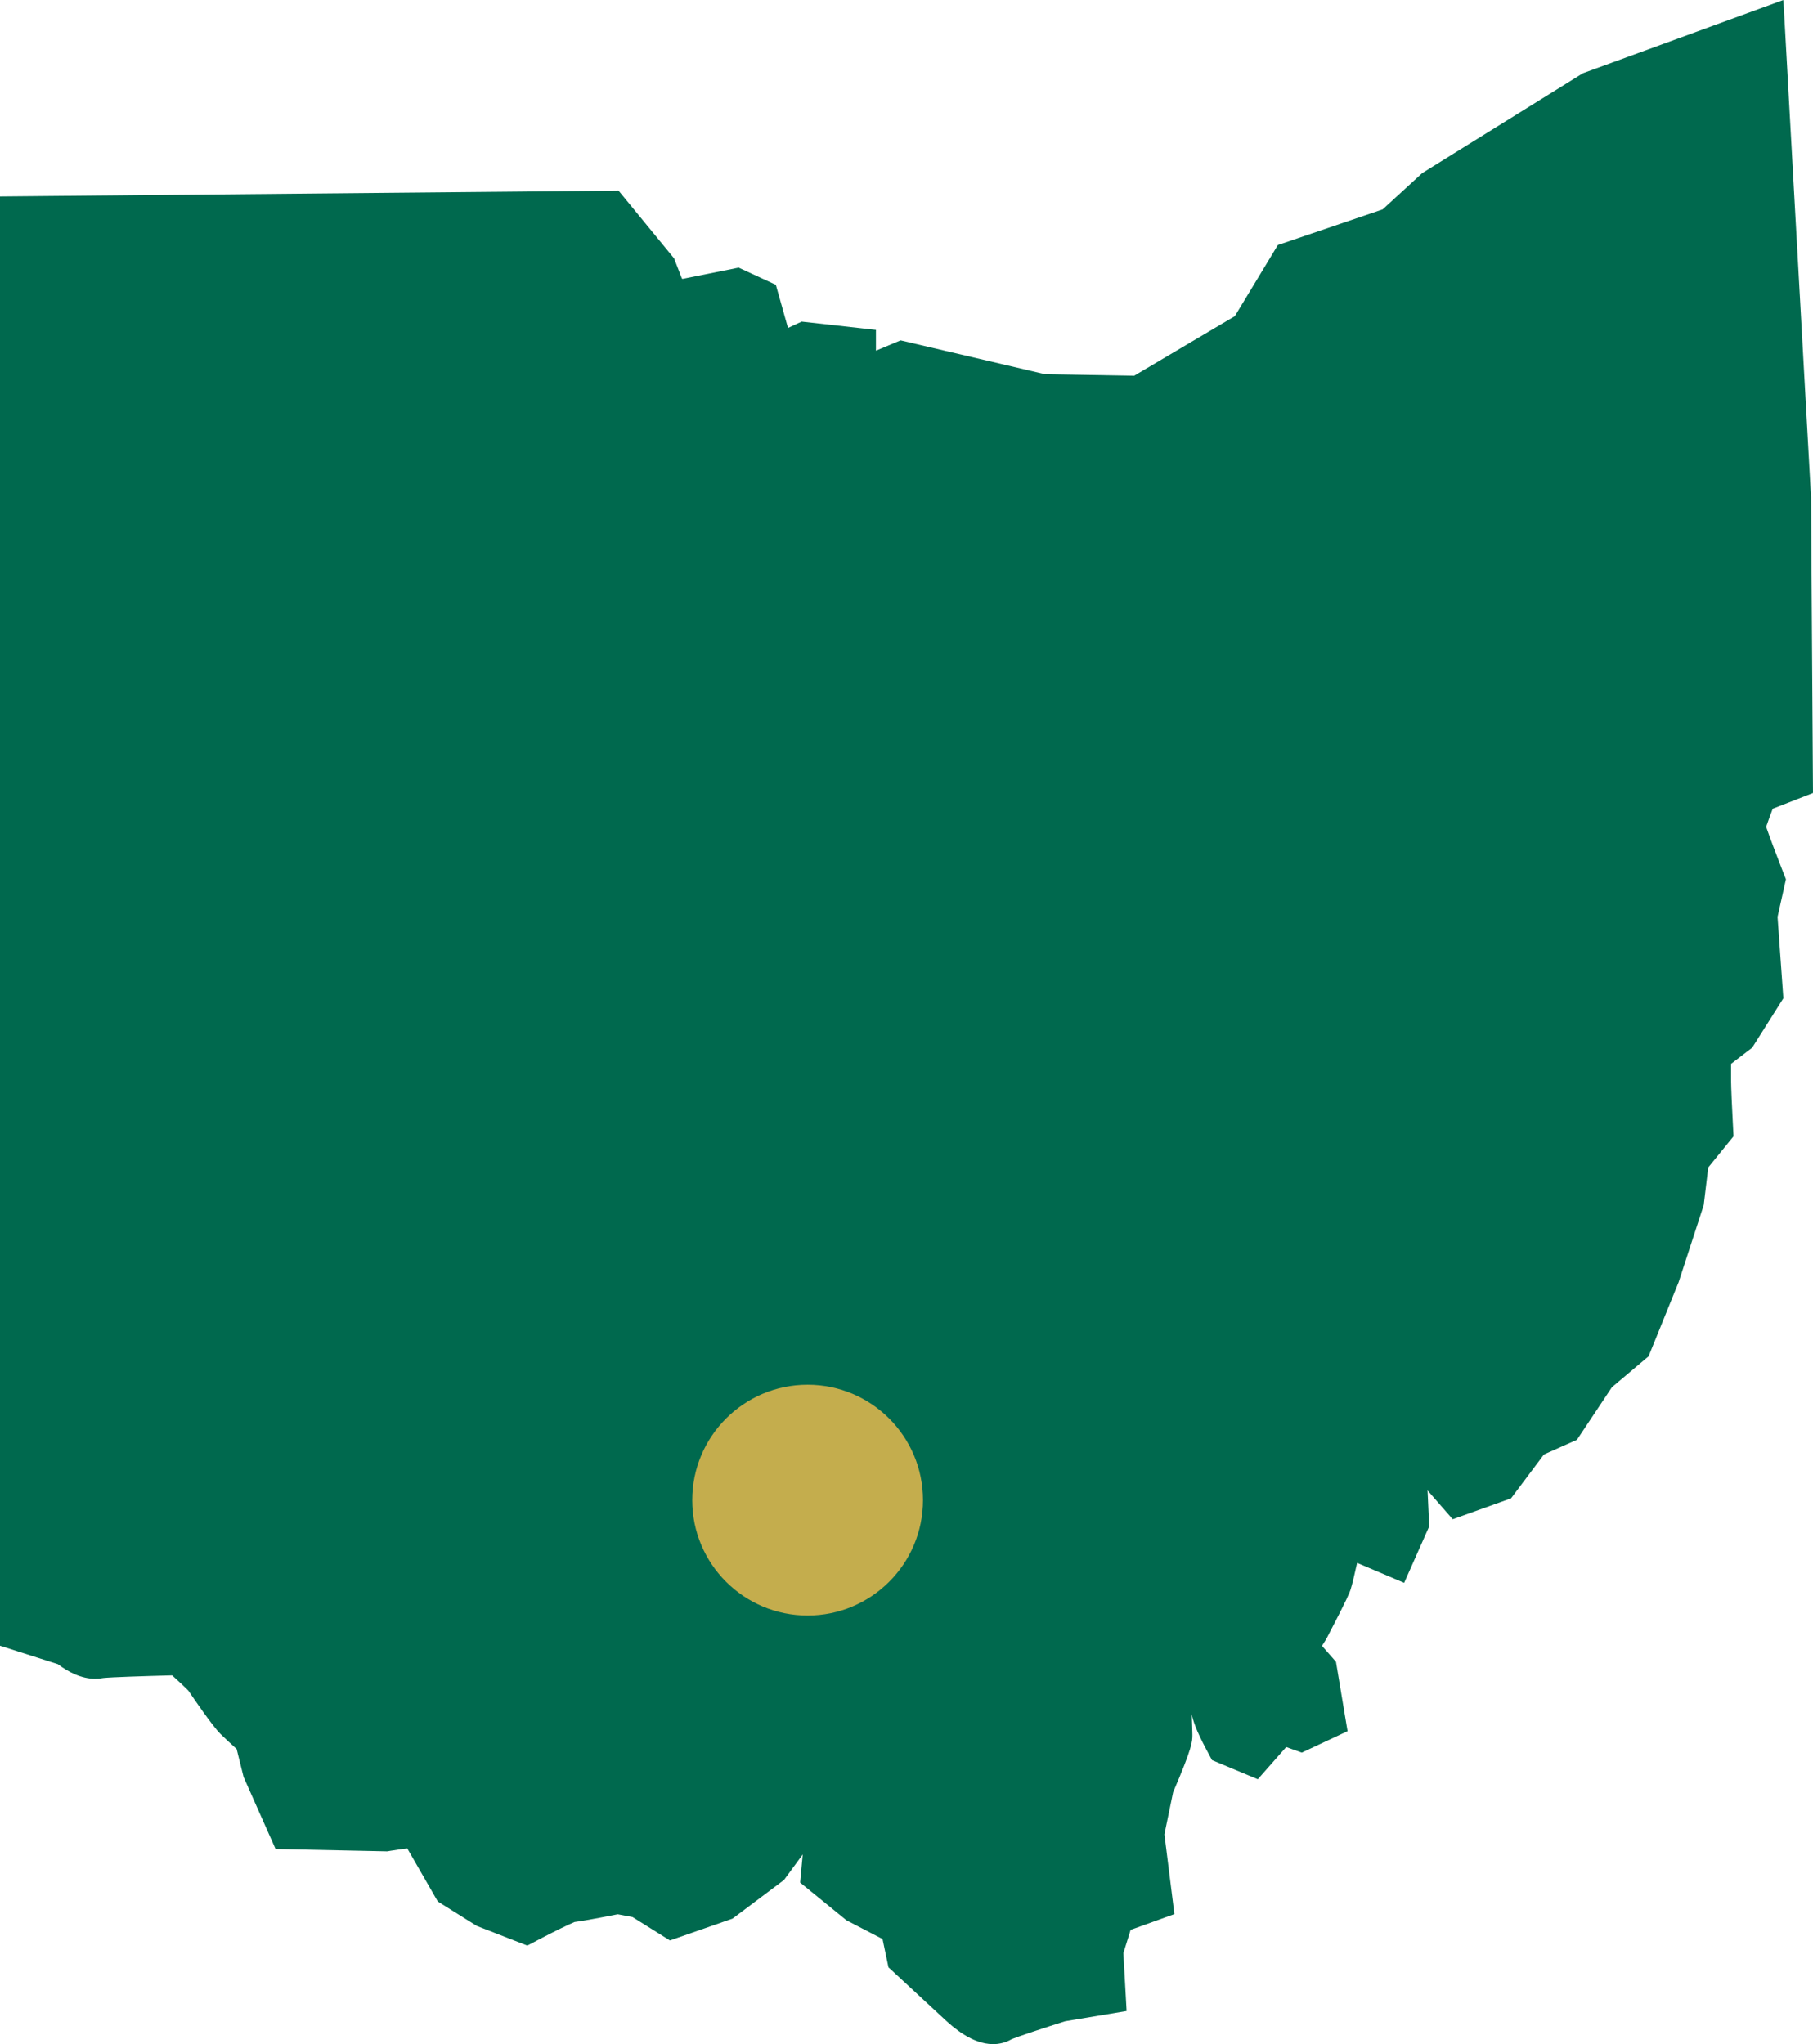 <svg width="55" height="62" viewBox="0 0 55 62" fill="none" xmlns="http://www.w3.org/2000/svg">
<path d="M54.102 0L48.021 2.221L43.145 5.25L41.945 6.351L38.765 7.432L37.46 9.59L34.406 11.397L31.705 11.351L27.32 10.324L26.573 10.637V10.006L24.319 9.755L23.905 9.948L23.536 8.638L22.408 8.117L20.71 8.458L20.688 8.452L20.449 7.836L18.764 5.782L0 5.959V49.916L1.755 50.475C2.066 50.709 2.463 50.919 2.89 50.919C2.97 50.919 3.052 50.911 3.134 50.895C3.358 50.871 4.307 50.838 5.222 50.815C5.438 51.01 5.637 51.196 5.717 51.281C5.858 51.49 6.435 52.338 6.685 52.589C6.79 52.694 7.004 52.891 7.179 53.05L7.39 53.899L8.36 56.082L11.747 56.153L11.847 56.136C12.034 56.106 12.245 56.076 12.355 56.064L13.281 57.674L14.464 58.414L15.996 59.011L16.439 58.779C16.823 58.578 17.252 58.369 17.43 58.296C17.616 58.272 17.976 58.212 18.74 58.061L19.19 58.146L20.323 58.855L22.222 58.193L23.783 57.022L24.352 56.247L24.273 57.1L25.679 58.244L26.773 58.812L26.953 59.67L28.673 61.264C28.901 61.472 29.481 62 30.126 62C30.313 62 30.506 61.956 30.696 61.847C30.9 61.763 31.661 61.511 32.31 61.307L34.177 60.996L34.079 59.239L34.299 58.534L35.627 58.056L35.324 55.636L35.588 54.359C36.173 53.003 36.173 52.818 36.173 52.621C36.173 52.542 36.164 52.28 36.153 51.991C36.189 52.184 36.292 52.491 36.583 53.04L36.768 53.386L38.157 53.966L39.019 52.989L39.491 53.158L40.88 52.508L40.529 50.404L40.105 49.92L40.213 49.748L40.254 49.676C40.888 48.464 40.946 48.291 40.97 48.218C41.019 48.071 41.099 47.727 41.17 47.403L42.597 48.008L43.357 46.297L43.307 45.206L44.07 46.08L45.84 45.446L46.838 44.115L47.839 43.669L48.899 42.077L50.012 41.138L50.924 38.888L51.685 36.552L51.821 35.411L52.589 34.466L52.567 34.043C52.546 33.657 52.514 32.966 52.514 32.751V32.268L53.156 31.776L54.101 30.279L53.925 27.811L54.179 26.668L54.056 26.355C53.881 25.91 53.681 25.376 53.579 25.079C53.628 24.934 53.7 24.735 53.778 24.528L55 24.052L54.941 15.087L54.102 0Z" fill="#00694E"/>
<circle cx="24.5" cy="45.5" r="3.5" fill="#C4AD4D"/>
</svg>
